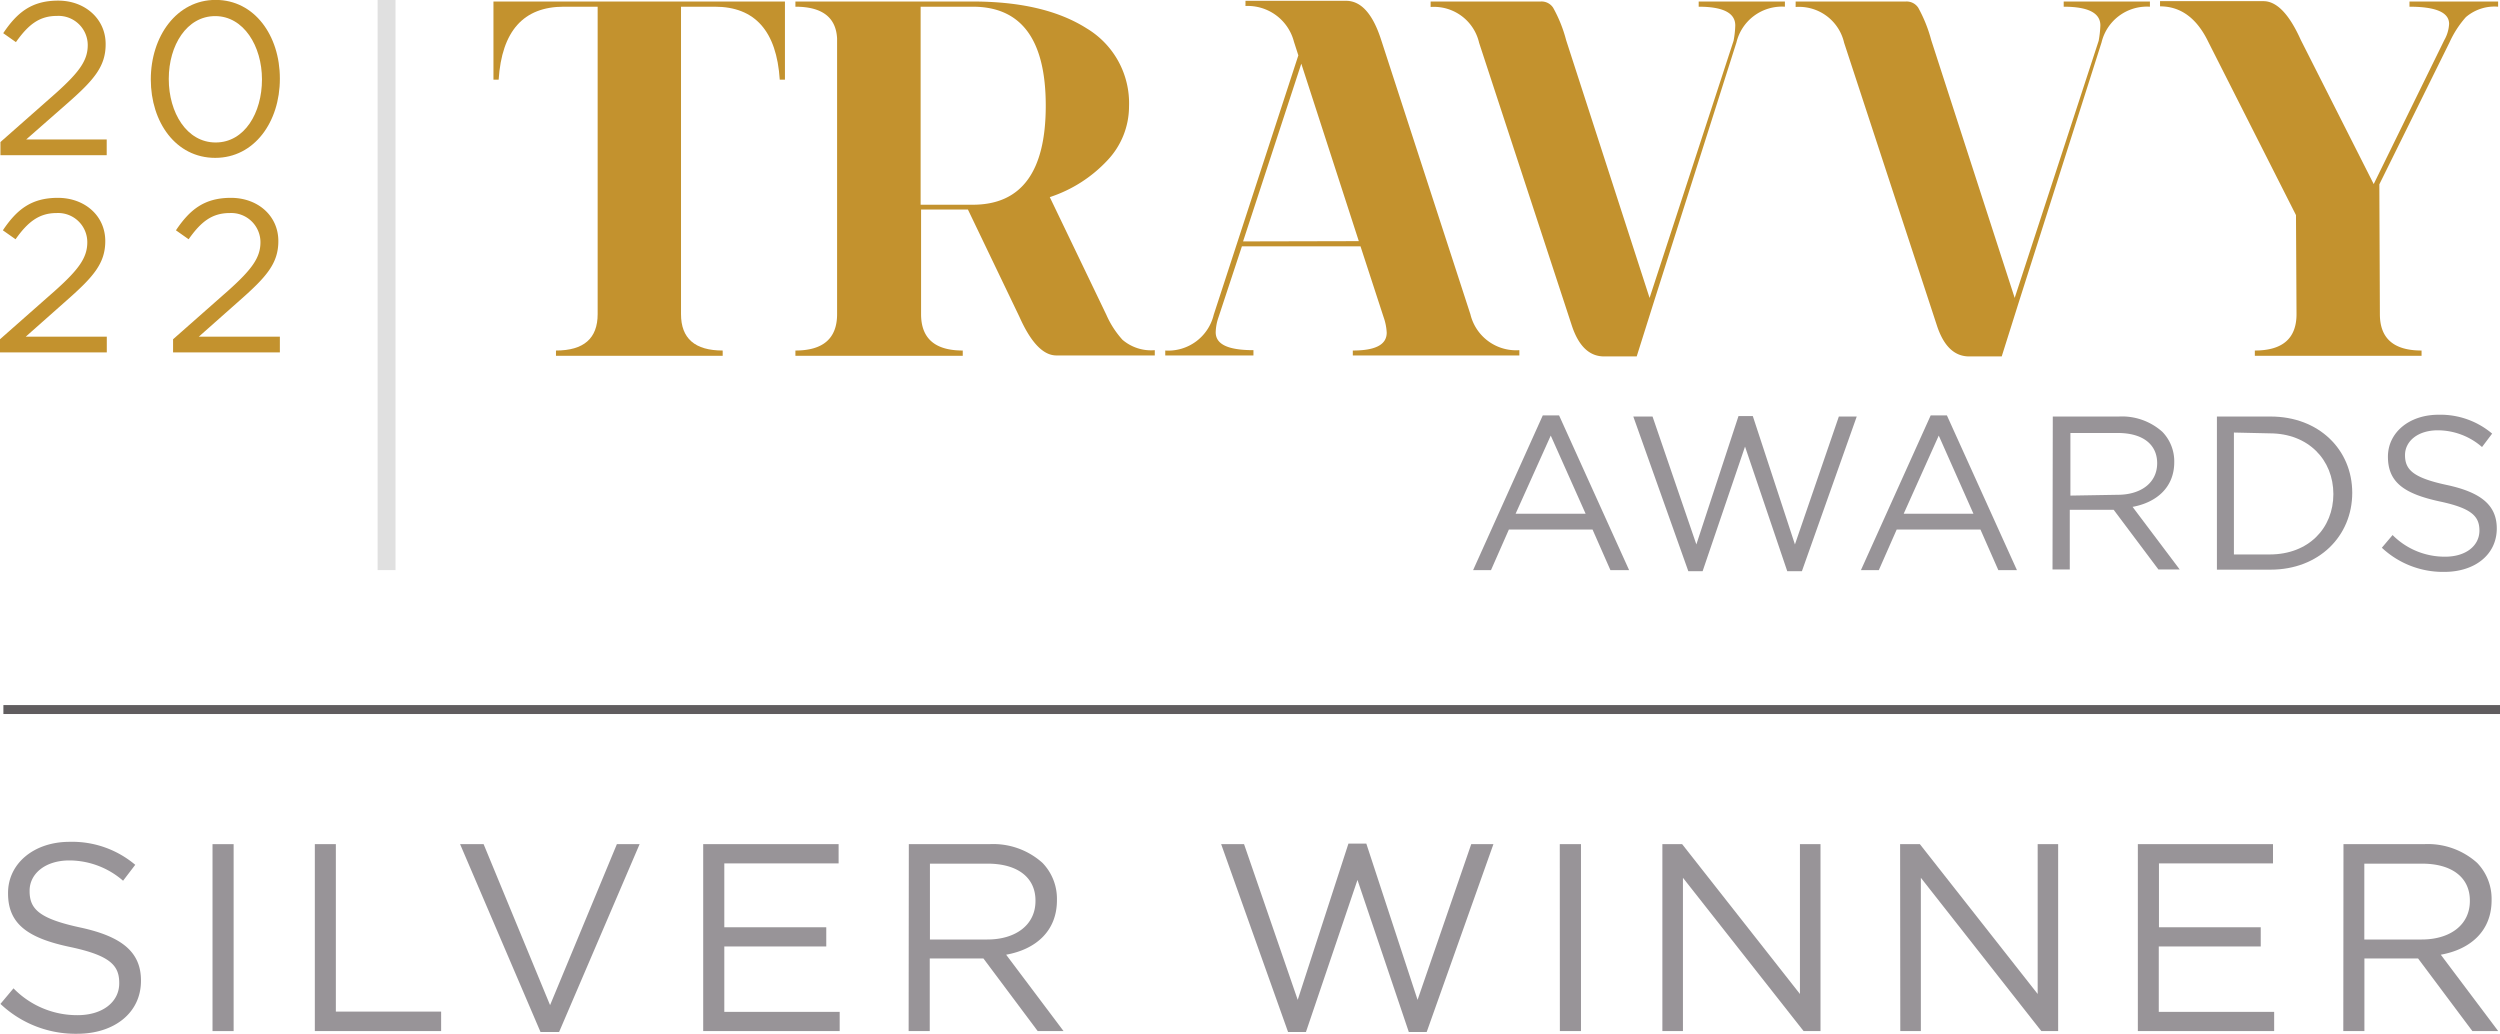 <svg id="Layer_1" data-name="Layer 1" xmlns="http://www.w3.org/2000/svg" viewBox="0 0 279.51 115.58"><defs><style>.cls-1{fill:#989498;}.cls-2{fill:#c3922e;}.cls-3{fill:#e0e0e0;}.cls-4{fill:none;stroke:#605d5f;stroke-miterlimit:10;}</style></defs><path class="cls-1" d="M21.29,136.25l1.46-1.74a9.92,9.92,0,0,0,7.17,3c2.8,0,4.65-1.49,4.65-3.55v-.06c0-1.94-1-3.05-5.43-4-4.81-1-7-2.6-7-6v-.06c0-3.29,2.9-5.71,6.87-5.71a10.92,10.92,0,0,1,7.35,2.57L35,122.48a9.19,9.19,0,0,0-6-2.27c-2.72,0-4.45,1.5-4.45,3.38v.06c0,2,1.08,3.07,5.67,4.06S37,130.42,37,133.62v.06c0,3.58-3,5.91-7.13,5.91A12.22,12.22,0,0,1,21.29,136.25Z" transform="translate(-21.24 -24.01)"/><path class="cls-1" d="M45,118.39h2.36v20.9H45Z" transform="translate(-21.24 -24.01)"/><path class="cls-1" d="M56.44,118.39h2.35v18.72H70.56v2.18H56.44Z" transform="translate(-21.24 -24.01)"/><path class="cls-1" d="M72.68,118.39h2.63l7.43,18,7.47-18h2.54l-9,21H81.67Z" transform="translate(-21.24 -24.01)"/><path class="cls-1" d="M99.86,118.39H115v2.15H102.22v7.14h11.4v2.15h-11.4v7.31h12.9v2.15H99.86Z" transform="translate(-21.24 -24.01)"/><path class="cls-1" d="M122.85,118.39h9a8.24,8.24,0,0,1,5.94,2.09,5.77,5.77,0,0,1,1.62,4.12v.06c0,3.47-2.39,5.5-5.68,6.09l6.42,8.54h-2.89l-6.07-8.12h-6v8.12h-2.36Zm8.78,10.66c3.14,0,5.38-1.61,5.38-4.3v-.06c0-2.57-2-4.12-5.35-4.12h-6.45v8.48Z" transform="translate(-21.24 -24.01)"/><path class="cls-1" d="M157.77,118.39h2.56l6,17.41L172,118.33H174l5.73,17.47,6-17.41h2.48l-7.46,21h-2l-5.74-17-5.76,17h-2Z" transform="translate(-21.24 -24.01)"/><path class="cls-1" d="M195.63,118.39H198v20.9h-2.36Z" transform="translate(-21.24 -24.01)"/><path class="cls-1" d="M207.1,118.39h2.21l13.17,16.75V118.39h2.3v20.9h-1.89L209.4,122.15v17.14h-2.3Z" transform="translate(-21.24 -24.01)"/><path class="cls-1" d="M233.68,118.39h2.21l13.17,16.75V118.39h2.29v20.9h-1.88L236,122.15v17.14h-2.3Z" transform="translate(-21.24 -24.01)"/><path class="cls-1" d="M260.26,118.39h15.11v2.15H262.62v7.14H274v2.15h-11.4v7.31h12.9v2.15H260.26Z" transform="translate(-21.24 -24.01)"/><path class="cls-1" d="M283.25,118.39h9a8.24,8.24,0,0,1,5.94,2.09,5.77,5.77,0,0,1,1.62,4.12v.06c0,3.47-2.39,5.5-5.68,6.09l6.42,8.54h-2.89l-6.07-8.12h-6v8.12h-2.36ZM292,129.05c3.14,0,5.38-1.61,5.38-4.3v-.06c0-2.57-2-4.12-5.35-4.12h-6.45v8.48Z" transform="translate(-21.24 -24.01)"/><path class="cls-2" d="M84.27,24.76q-6.75,0-7.28,8.16h-.58V24.18H109v8.74h-.58q-.53-8.16-7.26-8.16H97.38V59.13c0,2.72,1.55,4.07,4.66,4.07v.59H83.4V63.2c3.11,0,4.66-1.35,4.66-4.07V24.76Z" transform="translate(-21.24 -24.01)"/><path class="cls-2" d="M110.17,24.18H130q8,0,12.73,3a9.75,9.75,0,0,1,4.74,8.73,8.78,8.78,0,0,1-2.39,6,15.34,15.34,0,0,1-6.47,4.14l6.33,13.17a10.24,10.24,0,0,0,1.8,2.78,4.91,4.91,0,0,0,3.61,1.16v.59h-11q-2.21,0-4.13-4.31l-5.76-12h-5.24V59.13c0,2.72,1.55,4.07,4.66,4.07v.59H110.17V63.2c3.1,0,4.66-1.35,4.66-4.07V28.31c-.12-2.36-1.67-3.55-4.66-3.55Zm14,.58V46.9H130q8.16,0,8.16-11.07T130,24.76Z" transform="translate(-21.24 -24.01)"/><path class="cls-2" d="M173.35,51.55H160.09l-2.61,7.91a5.54,5.54,0,0,0-.32,1.7c0,1.36,1.4,2,4.22,2v.59h-9.86V63.2a5.23,5.23,0,0,0,5.42-4l9.46-29-.49-1.52a5.34,5.34,0,0,0-5.42-4v-.58h11.24q2.51,0,3.91,4.31l10,30.75a5.25,5.25,0,0,0,5.47,4v.59H172.49V63.2c2.53,0,3.79-.65,3.79-2a6.09,6.09,0,0,0-.35-1.74Zm-.19-.58-6.43-19.84L160.22,51Z" transform="translate(-21.24 -24.01)"/><path class="cls-2" d="M181.19,24.18H193.5a1.54,1.54,0,0,1,1.39.7,15.36,15.36,0,0,1,1.45,3.62l9.33,28.82,9.39-28.75a10.41,10.41,0,0,0,.19-1.72q0-2.09-4.09-2.09v-.58h9.64v.58a5.23,5.23,0,0,0-5.42,4l-9.26,29.1-1.89,6h-3.64c-1.66,0-2.86-1.16-3.62-3.47l-10.36-31.6a5.18,5.18,0,0,0-5.42-4Z" transform="translate(-21.24 -24.01)"/><path class="cls-2" d="M222,24.18h12.32a1.55,1.55,0,0,1,1.39.7,15.83,15.83,0,0,1,1.45,3.62l9.33,28.82,9.39-28.75a11.64,11.64,0,0,0,.19-1.72q0-2.09-4.1-2.09v-.58h9.64v.58a5.22,5.22,0,0,0-5.41,4l-9.27,29.1-1.89,6h-3.64q-2.48,0-3.61-3.47l-10.37-31.6a5.17,5.17,0,0,0-5.42-4Z" transform="translate(-21.24 -24.01)"/><path class="cls-2" d="M278.48,28.48l8.15,16.11,7.9-16.11a4.06,4.06,0,0,0,.53-1.8c0-1.28-1.47-1.92-4.43-1.92v-.58h9.91v.58a4.91,4.91,0,0,0-3.61,1.17,11.15,11.15,0,0,0-1.81,2.79l-7.86,15.9.06,14.51c0,2.72,1.55,4.07,4.66,4.07v.59H273.34V63.2c3.1,0,4.66-1.35,4.66-4.07l-.06-11.07-9.79-19.34q-1.92-4-5.41-4v-.58h11.6Q276.55,24.18,278.48,28.48Z" transform="translate(-21.24 -24.01)"/><path class="cls-1" d="M193.73,70.45h1.82l7.83,17.3h-2.09l-2-4.54h-9.35l-2,4.54h-2Zm4.79,11-3.9-8.74-3.93,8.74Z" transform="translate(-21.24 -24.01)"/><path class="cls-1" d="M203.85,70.58H206l4.9,14.3,4.71-14.35h1.6l4.71,14.35,4.91-14.3h2l-6.13,17.29h-1.64l-4.72-13.93L211.6,87.87H210Z" transform="translate(-21.24 -24.01)"/><path class="cls-1" d="M237.1,70.45h1.81l7.83,17.3h-2.08l-2-4.54H233.3l-2,4.54h-2Zm4.78,11L238,72.71l-3.92,8.74Z" transform="translate(-21.24 -24.01)"/><path class="cls-1" d="M250.75,70.58h7.38A6.76,6.76,0,0,1,263,72.29a4.74,4.74,0,0,1,1.33,3.39v0c0,2.84-2,4.51-4.66,5l5.27,7h-2.38l-5-6.67h-4.91v6.67h-1.93ZM258,79.33c2.58,0,4.42-1.32,4.42-3.53v0c0-2.11-1.62-3.38-4.4-3.38h-5.3v7Z" transform="translate(-21.24 -24.01)"/><path class="cls-1" d="M269.1,70.58h6c5.4,0,9.13,3.7,9.13,8.53v0c0,4.84-3.73,8.59-9.13,8.59h-6ZM271,72.37V86h4c4.35,0,7.12-2.94,7.12-6.75v0c0-3.8-2.77-6.79-7.12-6.79Z" transform="translate(-21.24 -24.01)"/><path class="cls-1" d="M287.54,85.25l1.2-1.42a8.21,8.21,0,0,0,5.89,2.42c2.3,0,3.82-1.22,3.82-2.92v0c0-1.59-.86-2.5-4.46-3.26-3.95-.86-5.77-2.13-5.77-5v0c0-2.7,2.38-4.69,5.65-4.69a8.94,8.94,0,0,1,6,2.11l-1.13,1.5a7.54,7.54,0,0,0-4.95-1.87c-2.24,0-3.66,1.23-3.66,2.77v0c0,1.62.88,2.53,4.66,3.34s5.6,2.23,5.6,4.86v0c0,2.94-2.46,4.86-5.87,4.86A10,10,0,0,1,287.54,85.25Z" transform="translate(-21.24 -24.01)"/><rect class="cls-3" x="42.22" width="2" height="63.74"/><line class="cls-4" x1="0.38" y1="79.33" x2="279.51" y2="79.33"/><path class="cls-2" d="M21.29,39.89l6.19-5.46c2.62-2.35,3.57-3.66,3.57-5.37a3.27,3.27,0,0,0-3.44-3.27c-2,0-3.22,1-4.59,2.93l-1.42-1c1.54-2.29,3.15-3.64,6.15-3.64s5.3,2.05,5.3,4.84v.05c0,2.48-1.32,4-4.32,6.63l-4.56,4h9v1.76H21.29Z" transform="translate(-21.24 -24.01)"/><path class="cls-2" d="M38.1,32.89v0C38.1,28.06,41,24,45.35,24s7.18,4,7.18,8.78v.05c0,4.78-2.83,8.83-7.23,8.83S38.1,37.67,38.1,32.89Zm12.43,0v0c0-3.73-2.05-7.08-5.23-7.08s-5.19,3.27-5.19,7v.05c0,3.73,2,7.08,5.24,7.08S50.53,36.62,50.53,32.89Z" transform="translate(-21.24 -24.01)"/><path class="cls-2" d="M21.24,61.94l6.2-5.47C30.05,54.13,31,52.81,31,51.1a3.26,3.26,0,0,0-3.44-3.27c-1.95,0-3.22,1-4.58,2.93l-1.42-1c1.54-2.29,3.15-3.63,6.15-3.63s5.3,2,5.3,4.83v0c0,2.49-1.32,4-4.32,6.64l-4.57,4.05h9.06v1.76H21.24Z" transform="translate(-21.24 -24.01)"/><path class="cls-2" d="M40.59,61.94l6.2-5.47c2.61-2.34,3.57-3.66,3.57-5.37a3.27,3.27,0,0,0-3.44-3.27c-2,0-3.23,1-4.59,2.93l-1.42-1c1.54-2.29,3.15-3.63,6.15-3.63s5.3,2,5.3,4.83v0c0,2.49-1.32,4-4.32,6.64l-4.57,4.05h9.06v1.76H40.59Z" transform="translate(-21.24 -24.01)"/></svg>
